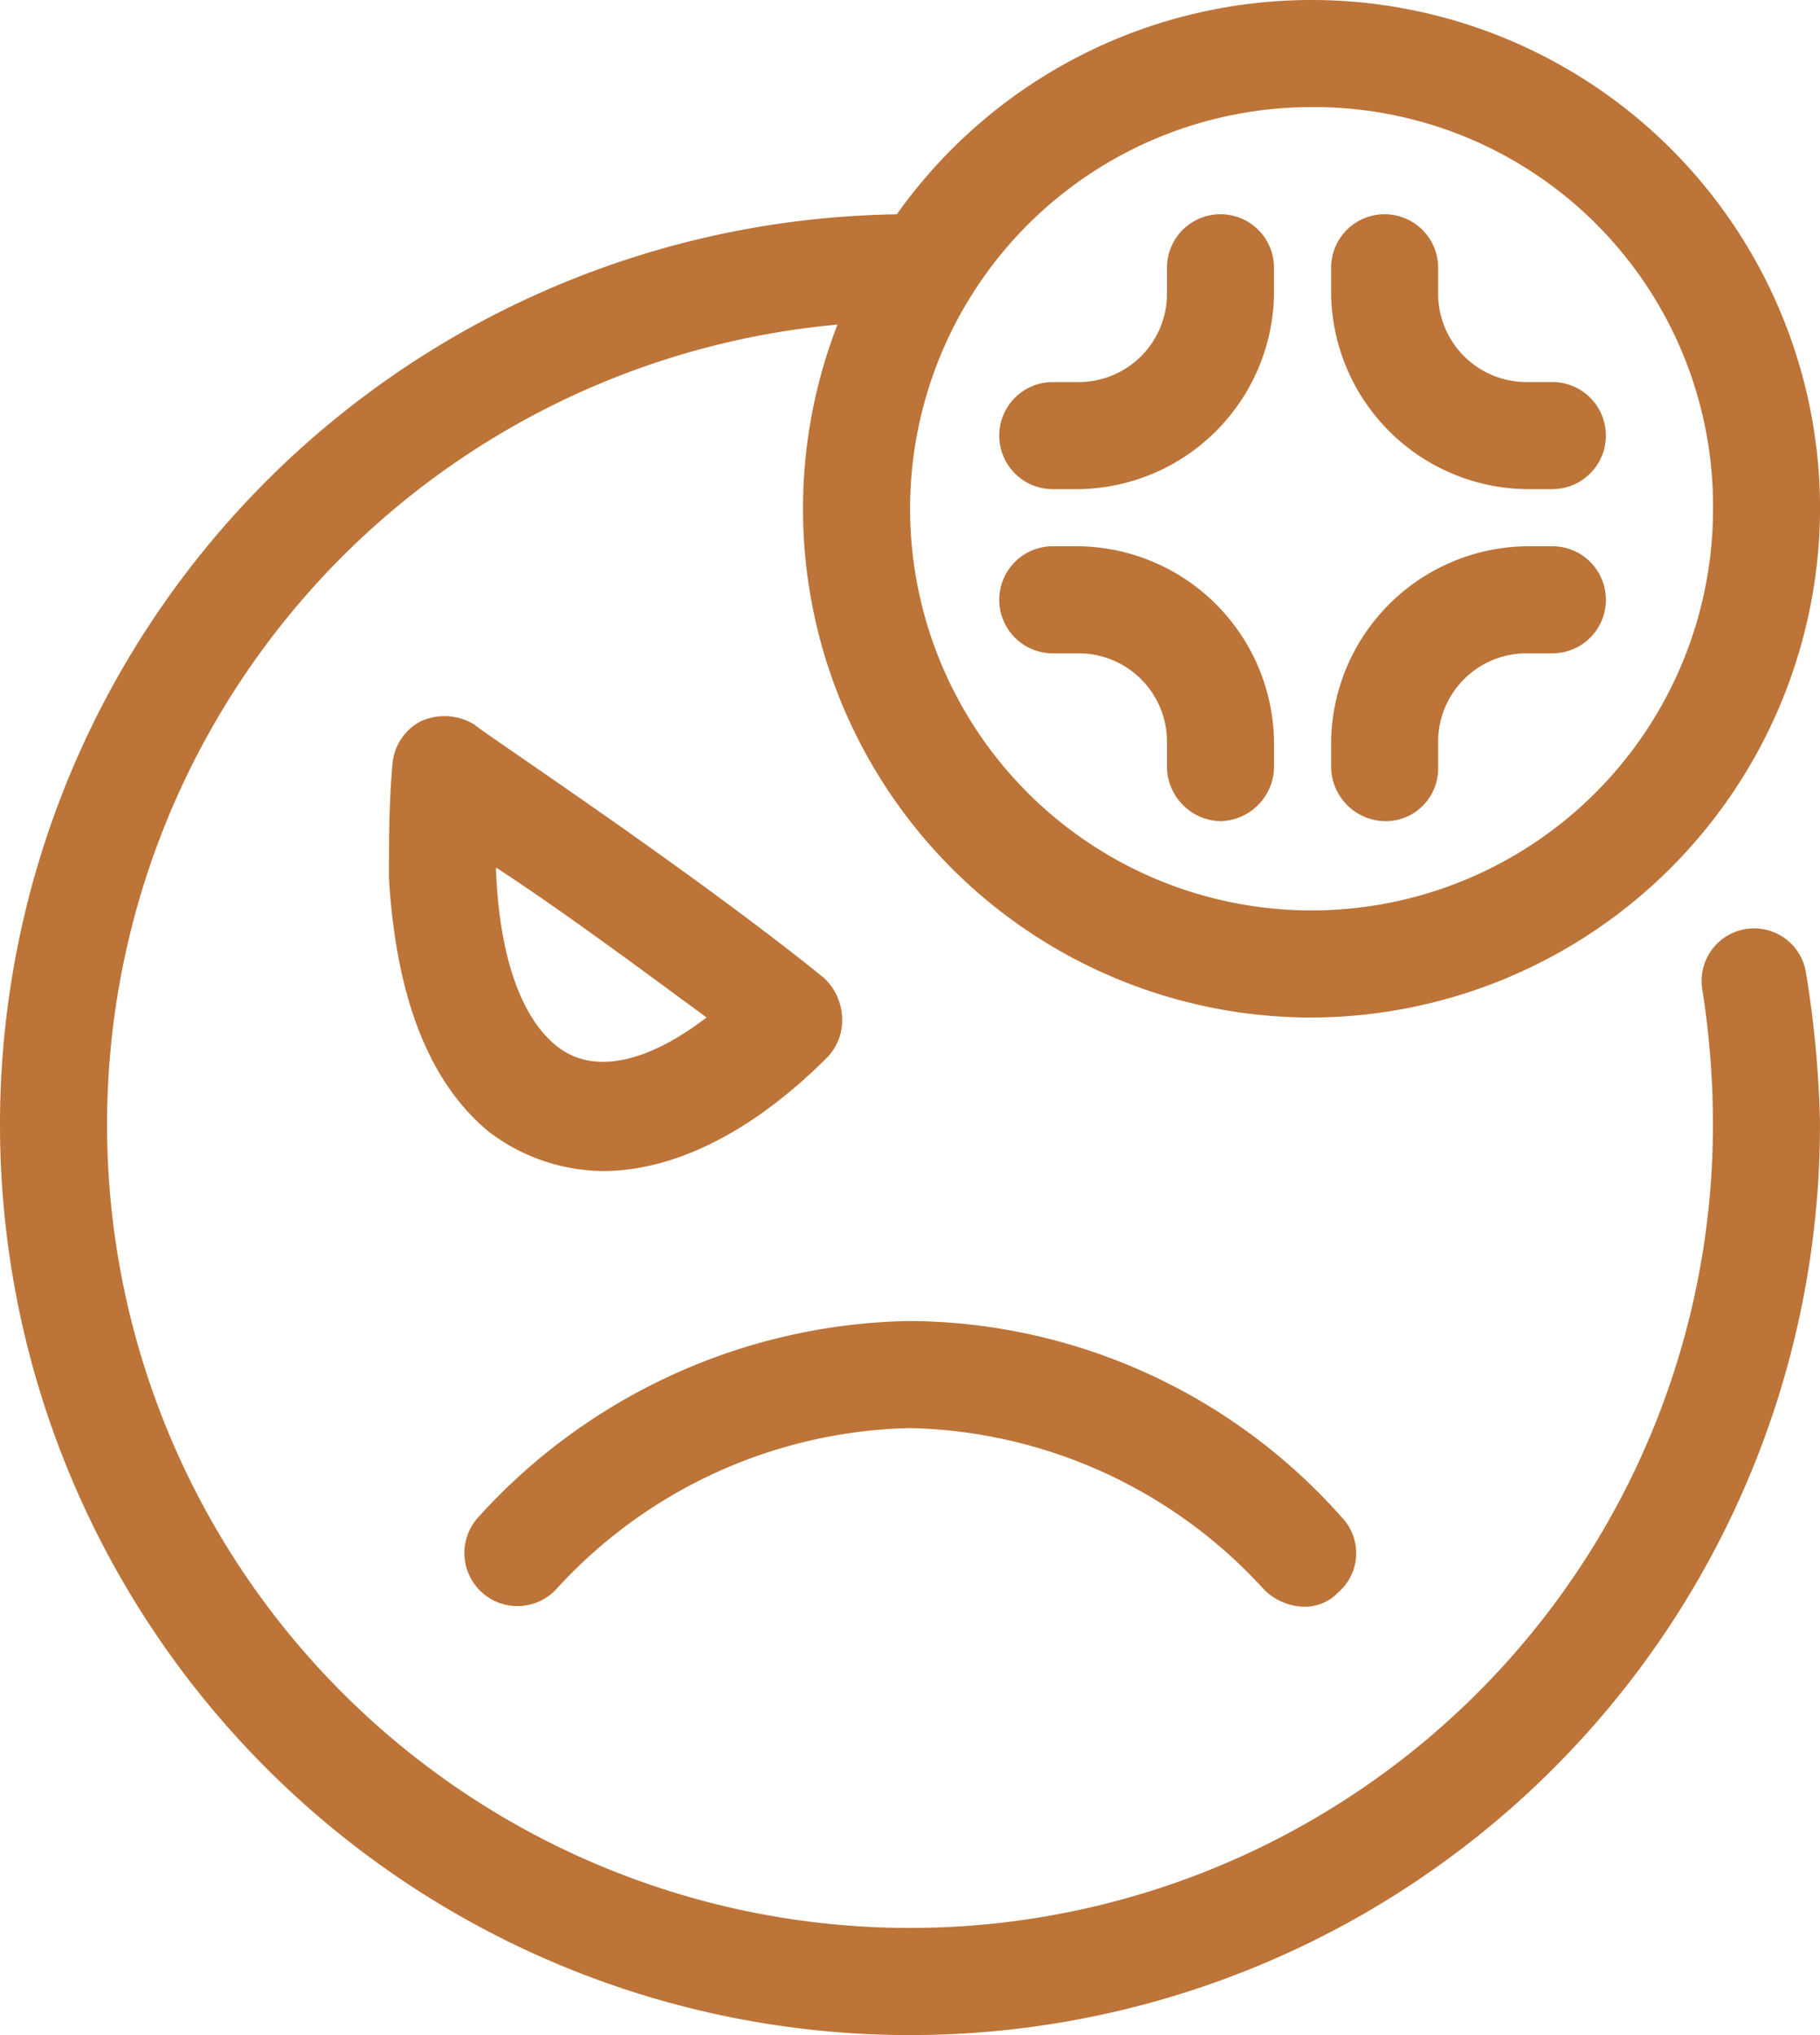 <svg id="raiva" xmlns="http://www.w3.org/2000/svg" width="57.814" height="64.615" viewBox="0 0 57.814 64.615">
  <path id="Caminho_84931" data-name="Caminho 84931" d="M35.407,67.314a28.907,28.907,0,0,1,0-57.814h.567a1.742,1.742,0,0,1,1.587,1.814A1.833,1.833,0,0,1,35.747,12.9h-.34A25.506,25.506,0,1,0,60.913,38.407a27.58,27.58,0,0,0-.34-4.308,1.668,1.668,0,0,1,3.287-.567,33.824,33.824,0,0,1,.453,4.761A28.907,28.907,0,0,1,35.407,67.314Z" transform="translate(-6.5 -2.698)" fill="#bd7438"/>
  <path id="Caminho_84932" data-name="Caminho 84932" d="M46.135,49.569A1.82,1.82,0,0,1,44.888,49a15.657,15.657,0,0,0-11.223-5.1A15.657,15.657,0,0,0,22.442,49a1.685,1.685,0,1,1-2.494-2.267A18.9,18.9,0,0,1,33.665,40.5a18.482,18.482,0,0,1,13.717,6.235,1.643,1.643,0,0,1-.113,2.381A1.455,1.455,0,0,1,46.135,49.569Z" transform="translate(-4.758 1.443)" fill="#bd7438"/>
  <path id="Caminho_84933" data-name="Caminho 84933" d="M24.2,38a6.061,6.061,0,0,1-3.628-1.247c-1.927-1.587-2.947-4.308-3.174-8.049,0-1.134,0-2.381.113-3.628a1.68,1.68,0,0,1,.907-1.36,1.817,1.817,0,0,1,1.7.113c.227.227,6.915,4.648,11.109,8.049a1.82,1.82,0,0,1,.567,1.247,1.7,1.7,0,0,1-.453,1.247C28.736,36.982,26.242,38,24.2,38Zm-3.4-9.636v.113c.113,2.721.794,4.648,1.927,5.555s2.834.567,4.761-.907C25.335,31.54,22.728,29.613,20.8,28.366Z" transform="translate(-5.043 -0.819)" fill="#bd7438"/>
  <path id="Caminho_84934" data-name="Caminho 84934" d="M45.21,35.808a16.154,16.154,0,1,1,16.1-16.21A16.207,16.207,0,0,1,45.21,35.808Zm0-28.907a12.753,12.753,0,1,0,12.7,12.81A12.675,12.675,0,0,0,45.21,6.9Z" transform="translate(-3.494 -3.5)" fill="#bd7438"/>
  <path id="Caminho_84935" data-name="Caminho 84935" d="M36.994,18.229H36.2a1.7,1.7,0,1,1,0-3.4h.794a2.806,2.806,0,0,0,2.834-2.834V11.2a1.7,1.7,0,1,1,3.4,0v.794A6.29,6.29,0,0,1,36.994,18.229Z" transform="translate(-2.758 -2.698)" fill="#bd7438"/>
  <path id="Caminho_84936" data-name="Caminho 84936" d="M50.828,18.229h-.794A6.29,6.29,0,0,1,43.8,11.994V11.2a1.7,1.7,0,1,1,3.4,0v.794a2.806,2.806,0,0,0,2.834,2.834h.794a1.7,1.7,0,0,1,0,3.4Z" transform="translate(-1.516 -2.698)" fill="#bd7438"/>
  <path id="Caminho_84937" data-name="Caminho 84937" d="M41.528,27.529a1.743,1.743,0,0,1-1.7-1.7v-.794A2.806,2.806,0,0,0,36.994,22.2H36.2a1.7,1.7,0,1,1,0-3.4h.794a6.29,6.29,0,0,1,6.235,6.235v.794A1.743,1.743,0,0,1,41.528,27.529Z" transform="translate(-2.758 -1.456)" fill="#bd7438"/>
  <path id="Caminho_84938" data-name="Caminho 84938" d="M45.5,27.529a1.743,1.743,0,0,1-1.7-1.7v-.794A6.29,6.29,0,0,1,50.035,18.8h.794a1.7,1.7,0,0,1,0,3.4h-.794A2.806,2.806,0,0,0,47.2,25.035v.794A1.669,1.669,0,0,1,45.5,27.529Z" transform="translate(-1.516 -1.456)" fill="#bd7438"/>
</svg>
